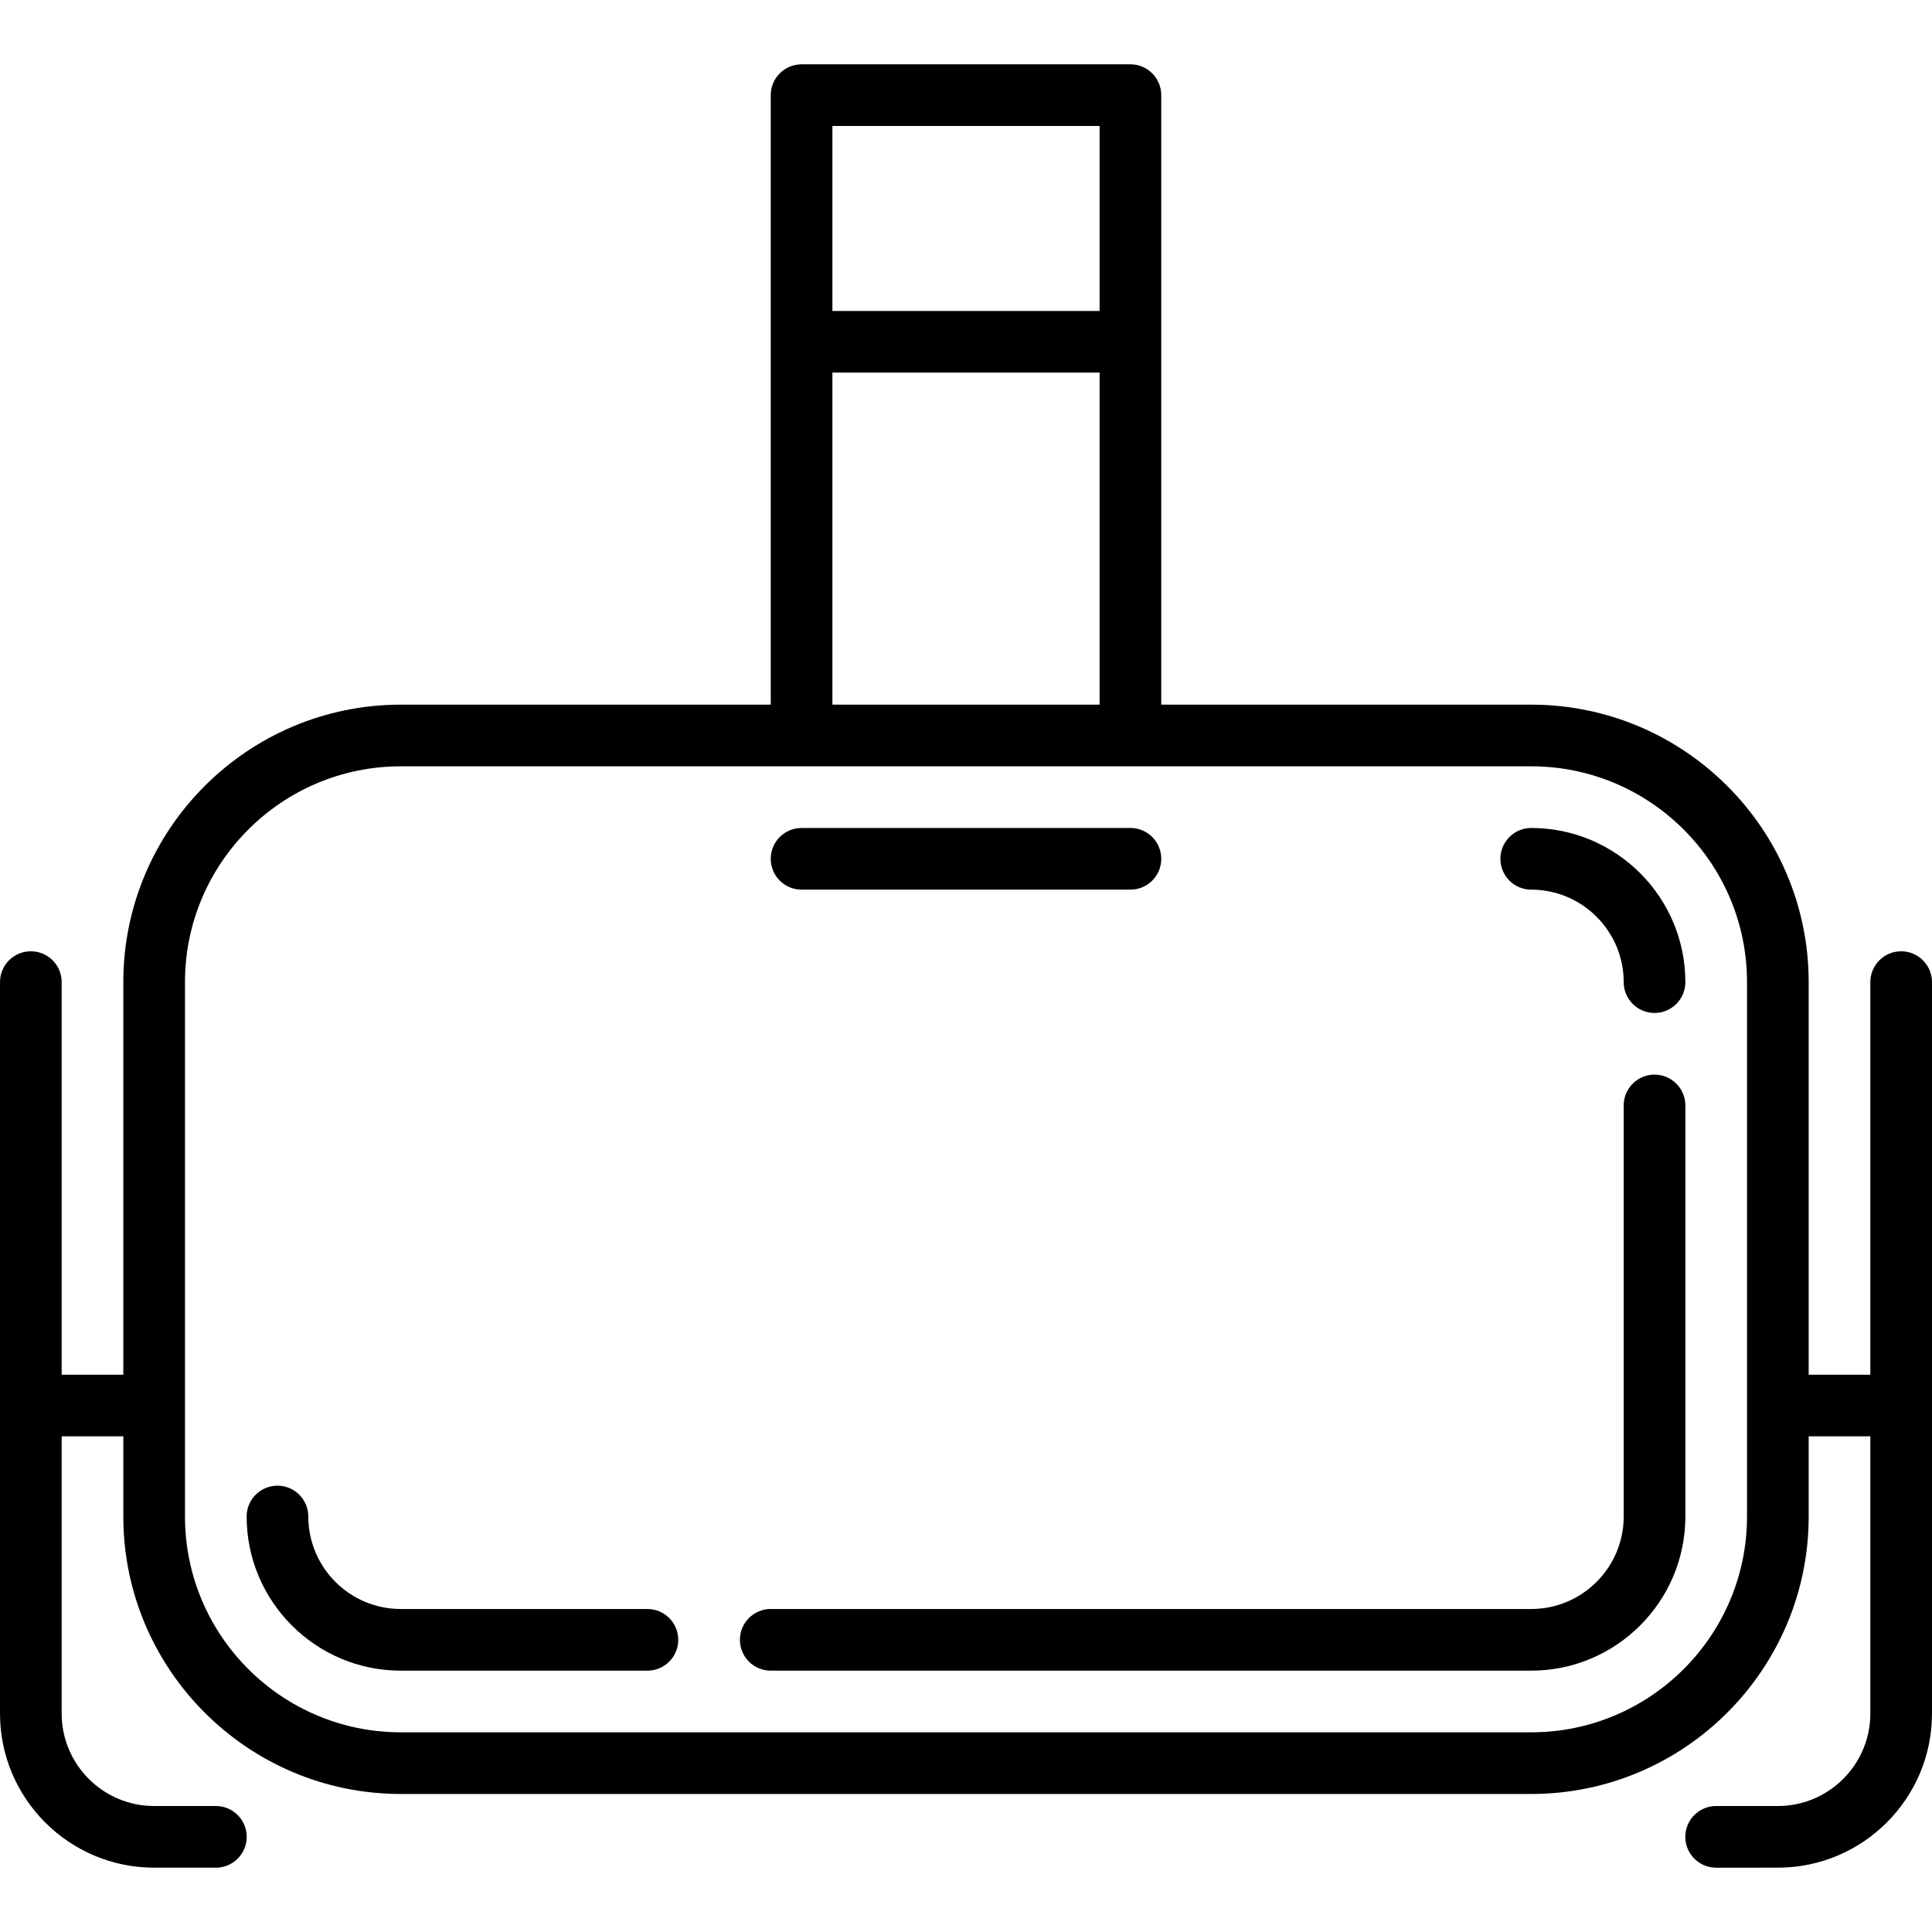 <?xml version="1.0" encoding="iso-8859-1"?>
<!-- Uploaded to: SVG Repo, www.svgrepo.com, Generator: SVG Repo Mixer Tools -->
<svg fill="#000000" height="800px" width="800px" version="1.1" id="Capa_1" xmlns="http://www.w3.org/2000/svg" xmlns:xlink="http://www.w3.org/1999/xlink" 
	 viewBox="0 0 470 470" xml:space="preserve">
<g>
	<path d="M157.5,391.423h-60c-12.406,0-22.5-10.093-22.5-22.5c0-4.142-3.357-7.5-7.5-7.5s-7.5,3.358-7.5,7.5
		c0,20.678,16.822,37.5,37.5,37.5h60c4.143,0,7.5-3.358,7.5-7.5S161.643,391.423,157.5,391.423z"/>
	<path d="M402.5,261.423c-4.143,0-7.5,3.358-7.5,7.5v100c0,12.407-10.094,22.5-22.5,22.5h-185c-4.143,0-7.5,3.358-7.5,7.5
		s3.357,7.5,7.5,7.5h185c20.678,0,37.5-16.822,37.5-37.5v-100C410,264.781,406.643,261.423,402.5,261.423z"/>
	<path d="M372.5,201.423c-4.143,0-7.5,3.358-7.5,7.5s3.357,7.5,7.5,7.5c12.406,0,22.5,10.093,22.5,22.5c0,4.142,3.357,7.5,7.5,7.5
		s7.5-3.358,7.5-7.5C410,218.245,393.178,201.423,372.5,201.423z"/>
	<path d="M462.5,231.423c-4.143,0-7.5,3.358-7.5,7.5v95.5h-15v-95.5c0-37.22-30.28-67.5-67.5-67.5h-90V23.147
		c0-4.142-3.357-7.5-7.5-7.5h-80c-4.143,0-7.5,3.358-7.5,7.5v148.275h-90c-37.22,0-67.5,30.28-67.5,67.5v95.5H15v-95.5
		c0-4.142-3.357-7.5-7.5-7.5s-7.5,3.358-7.5,7.5v177.93c0,20.678,16.822,37.5,37.5,37.5h15.017c4.143,0,7.5-3.358,7.5-7.5
		s-3.357-7.5-7.5-7.5H37.5c-12.406,0-22.5-10.093-22.5-22.5v-67.43h15v19.5c0,37.22,30.28,67.5,67.5,67.5h275
		c37.22,0,67.5-30.28,67.5-67.5v-19.5h15v67.43c0,12.407-10.094,22.5-22.5,22.5h-15.017c-4.143,0-7.5,3.358-7.5,7.5
		s3.357,7.5,7.5,7.5H432.5c20.678,0,37.5-16.822,37.5-37.5v-177.93C470,234.781,466.643,231.423,462.5,231.423z M267.5,30.647v45
		h-65v-45H267.5z M202.5,90.647h65v80.775h-65V90.647z M425,368.923c0,28.949-23.552,52.5-52.5,52.5h-275
		c-28.948,0-52.5-23.551-52.5-52.5v-130c0-28.949,23.552-52.5,52.5-52.5h275c28.948,0,52.5,23.551,52.5,52.5V368.923z"/>
	<path d="M195,216.423h80c4.143,0,7.5-3.358,7.5-7.5s-3.357-7.5-7.5-7.5h-80c-4.143,0-7.5,3.358-7.5,7.5
		S190.857,216.423,195,216.423z"/>
</g>
</svg>